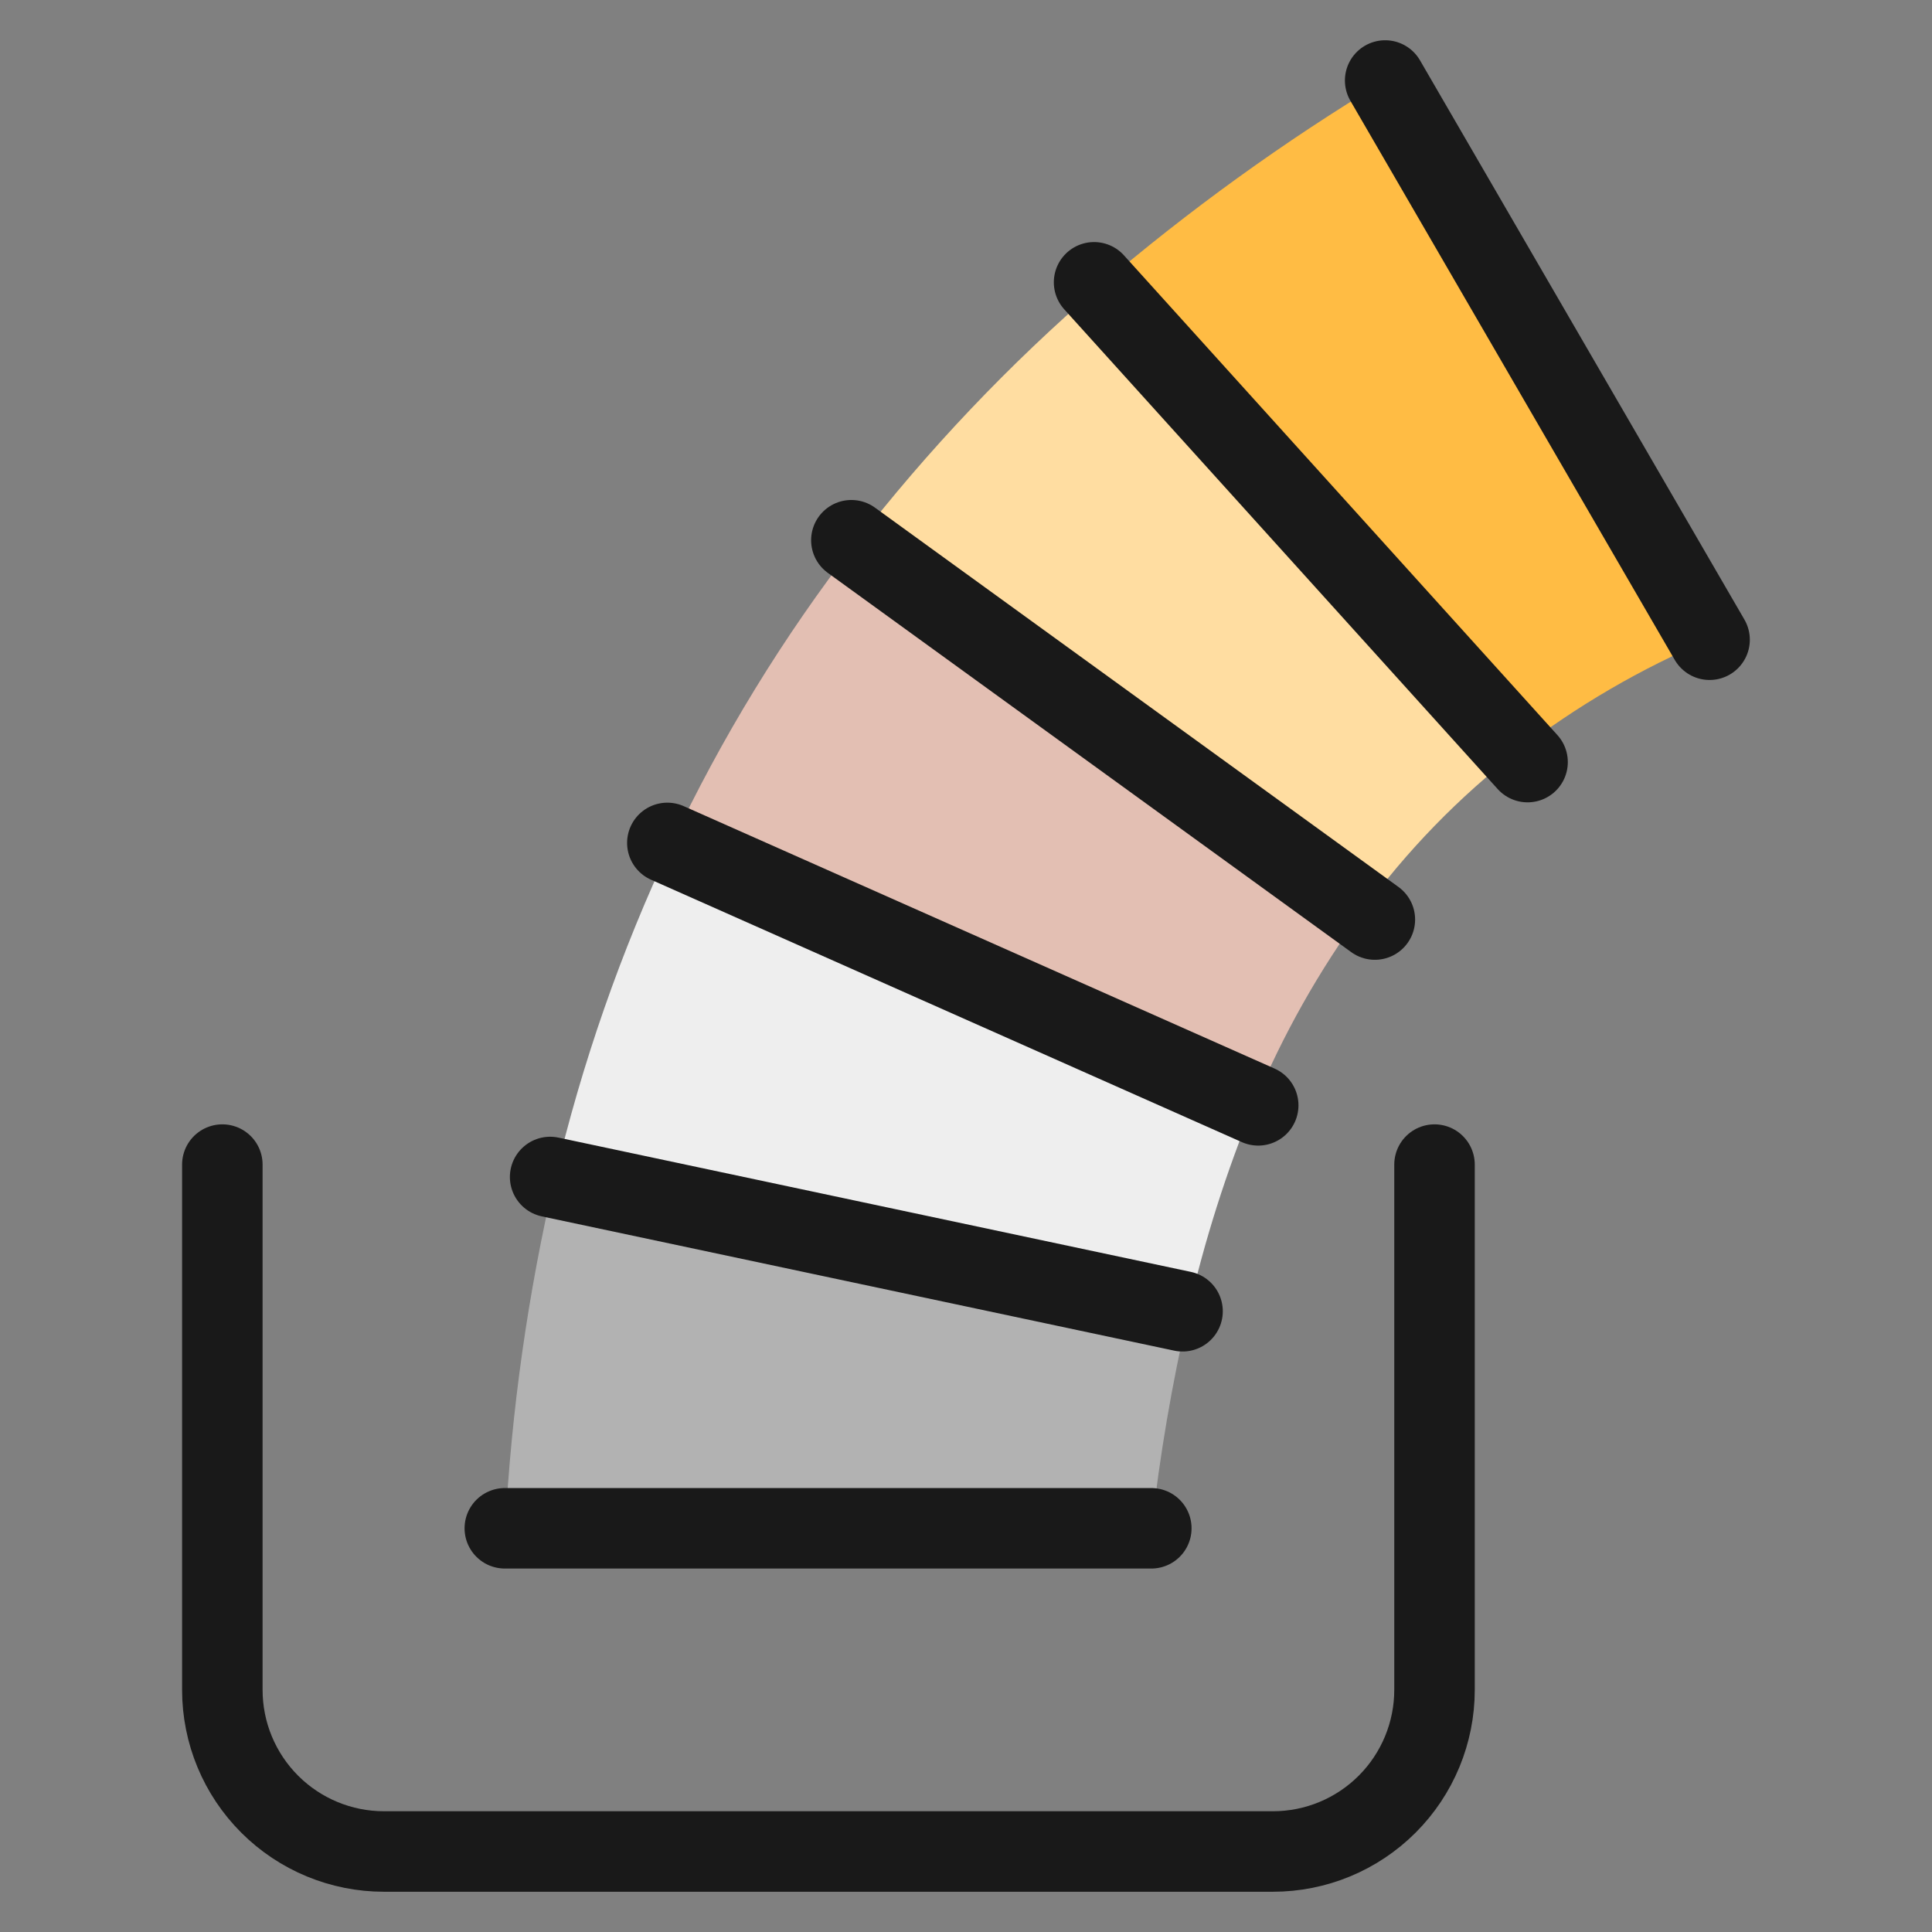 <svg xmlns="http://www.w3.org/2000/svg" fill="none" viewBox="0 0 24 24" id="Stack-Overflow-Logo--Streamline-Ultimate"><rect x="0" y="0" width="24" height="24" fill="#808080" stroke="none"/><desc>Stack Overflow Logo Streamline Icon: https://streamlinehq.com</desc><path fill="#b2b2b2" d="M6.275 18.985H14.306c0.1 -0.903 0.254 -1.8 0.458 -2.686l-7.872 -1.664c-0.333 1.429 -0.54 2.885 -0.616 4.351Z" stroke-width="1"></path><path fill="#EEE" d="M8.337 10.494c-0.625 1.327 -1.109 2.715 -1.445 4.143l7.867 1.664c0.201 -0.884 0.476 -1.751 0.822 -2.59l-7.245 -3.217Z" stroke-width="1"></path><path fill="#e3bfb3" d="m8.336 10.494 7.245 3.212c0.353 -0.849 0.806 -1.652 1.349 -2.394l-6.301 -4.563c-0.899 1.161 -1.668 2.417 -2.293 3.745Z" stroke-width="1"></path><path fill="#ffdda1" d="M10.629 6.75 16.93 11.314c0.546 -0.747 1.194 -1.413 1.925 -1.98l-5.206 -5.767c-1.111 0.957 -2.123 2.023 -3.021 3.182Z" stroke-width="1"></path><path fill="#ffbc44" d="M17.207 1c-1.255 0.756 -2.445 1.615 -3.558 2.568l5.206 5.764c0.731 -0.563 1.532 -1.03 2.382 -1.388L17.207 1Z" stroke-width="1"></path><path stroke="#191919" stroke-linecap="round" stroke-linejoin="round" d="M17.82 14.467v6.525c0 0.532 -0.211 1.043 -0.588 1.42 -0.377 0.377 -0.887 0.588 -1.42 0.588H4.77c-0.532 0 -1.043 -0.211 -1.42 -0.588 -0.377 -0.377 -0.588 -0.887 -0.588 -1.42v-6.525" stroke-width="1"></path><path stroke="#191919" stroke-linecap="round" stroke-linejoin="round" d="M14.302 18.985H6.271" stroke-width="1"></path><path stroke="#191919" stroke-linecap="round" stroke-linejoin="round" d="M14.69 16.289 6.834 14.621" stroke-width="1"></path><path stroke="#191919" stroke-linecap="round" stroke-linejoin="round" d="m15.63 13.731 -7.34 -3.26" stroke-width="1"></path><path stroke="#191919" stroke-linecap="round" stroke-linejoin="round" d="m17.079 11.423 -6.503 -4.712" stroke-width="1"></path><path stroke="#191919" stroke-linecap="round" stroke-linejoin="round" d="m18.976 9.467 -5.385 -5.96" stroke-width="1"></path><path stroke="#191919" stroke-linecap="round" stroke-linejoin="round" d="M21.237 7.947 17.207 1" stroke-width="1"></path></svg>